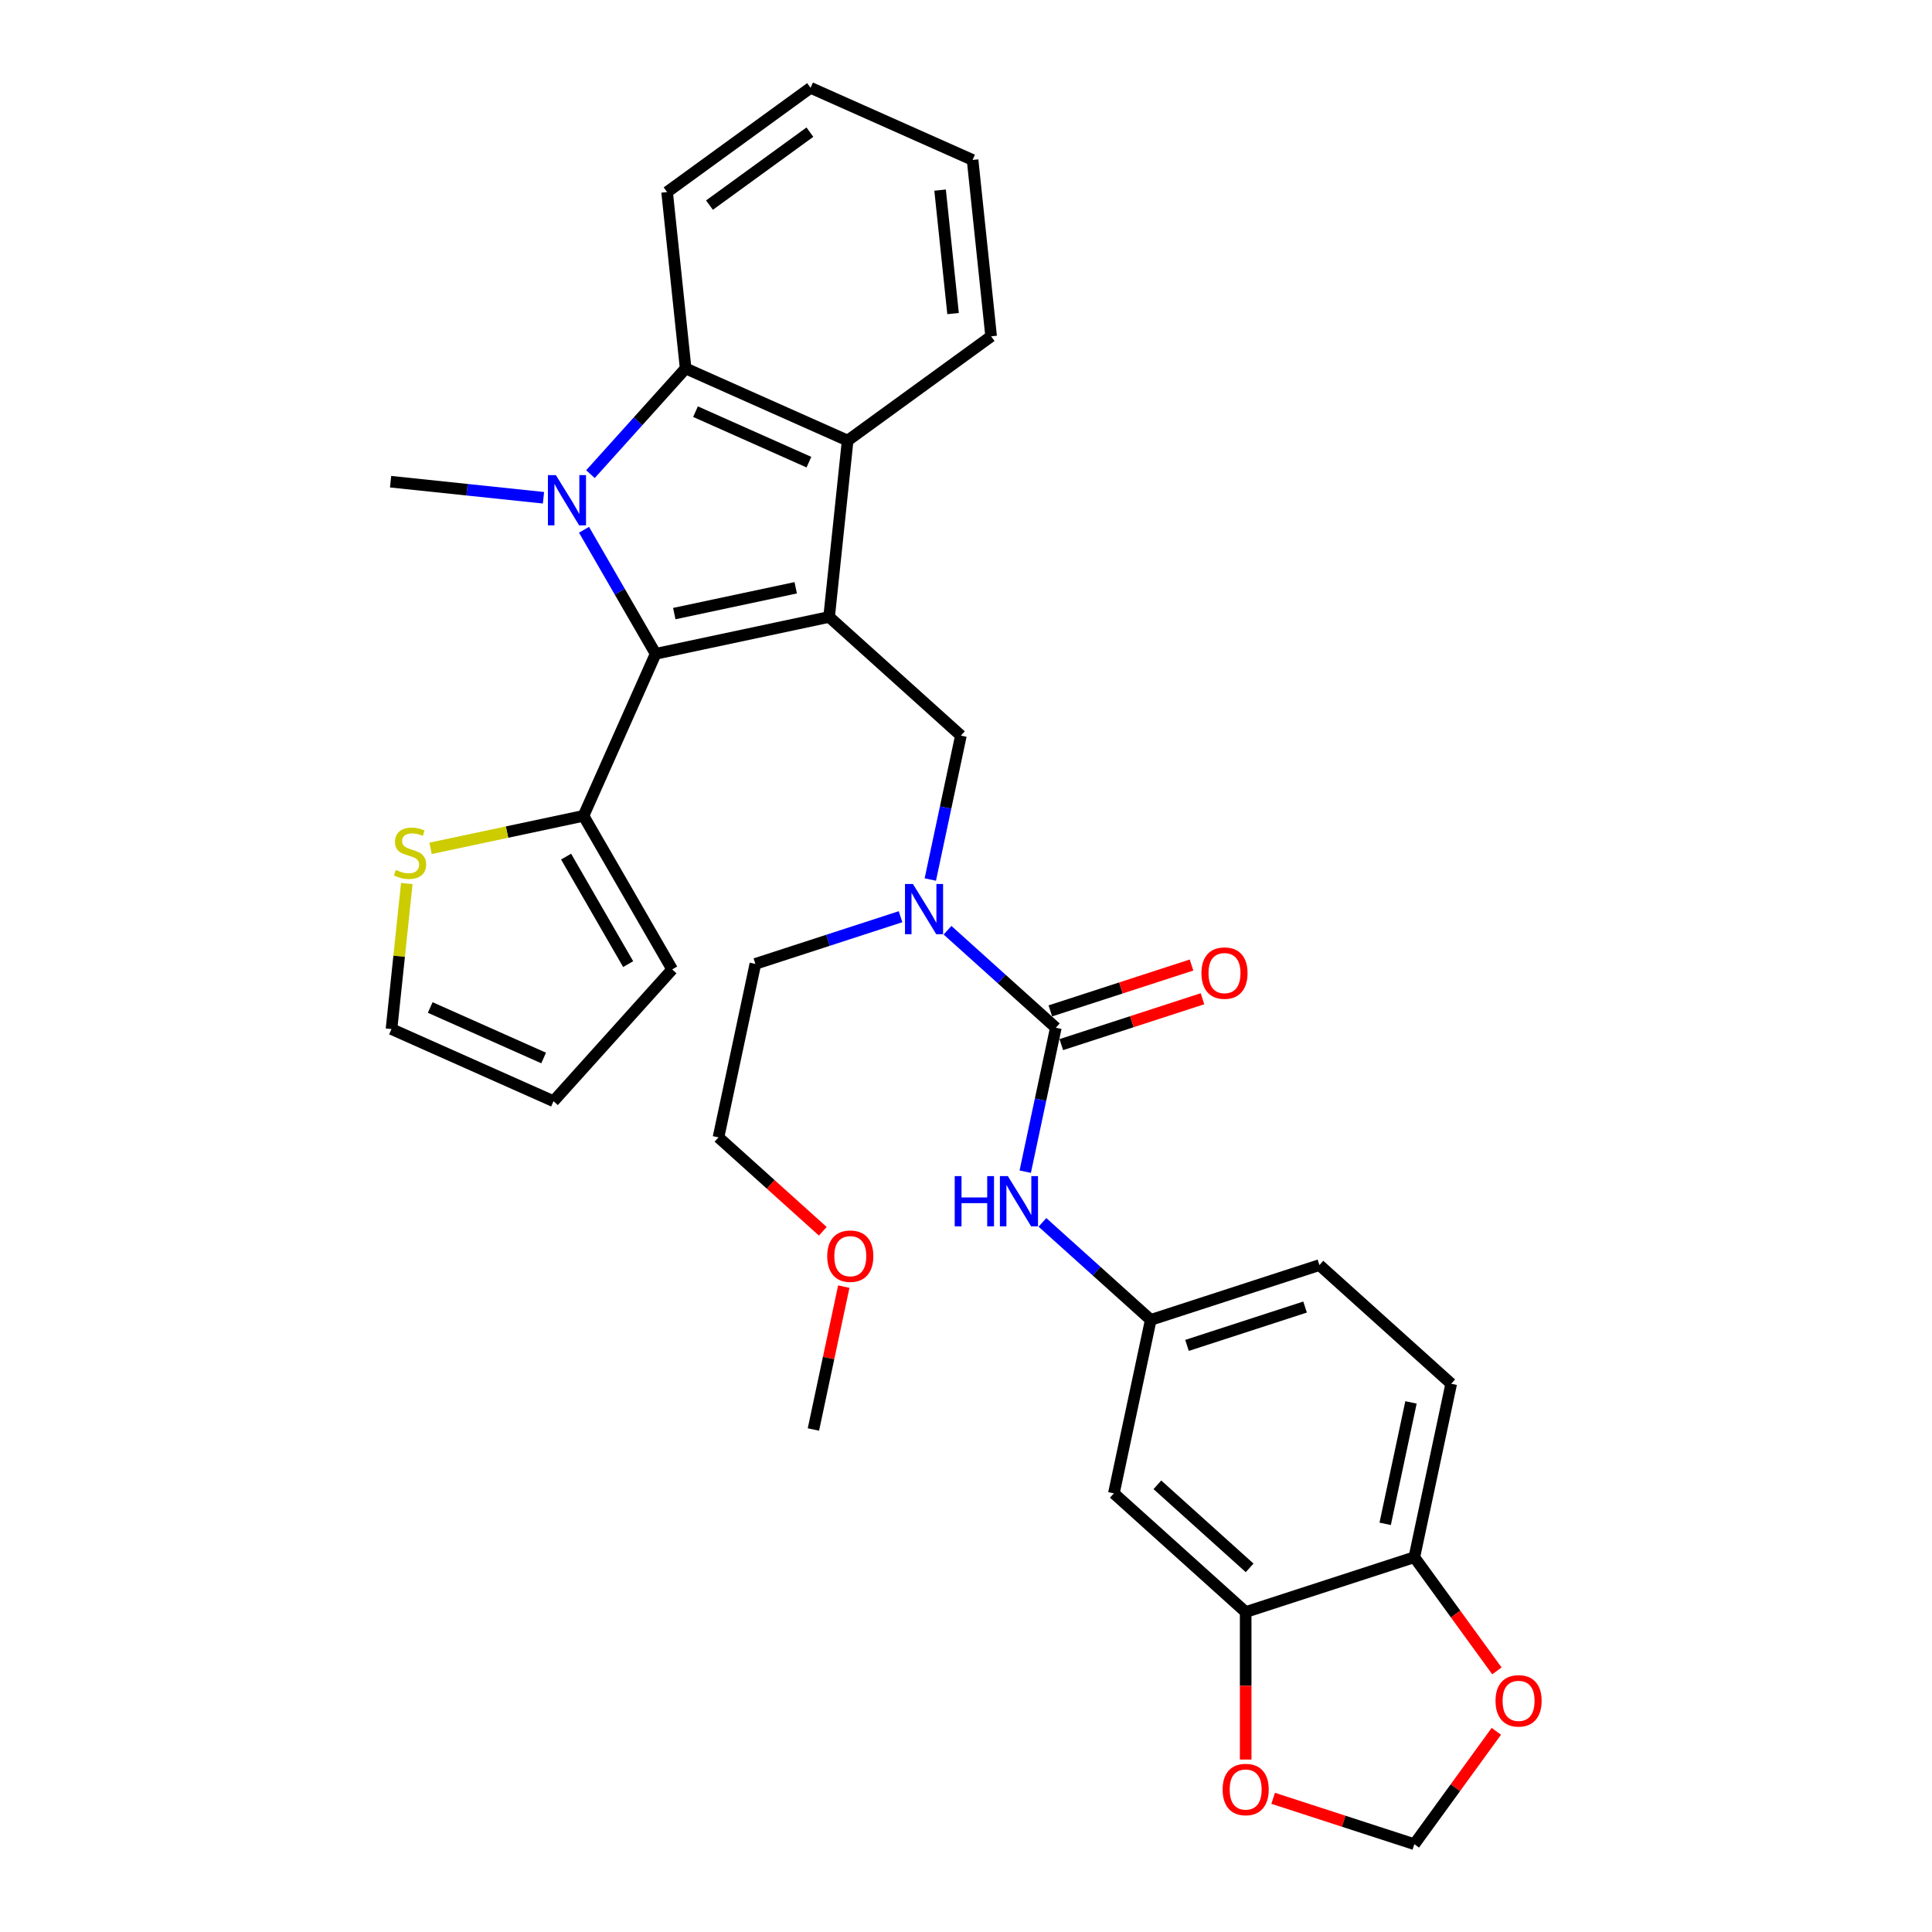 <?xml version='1.0' encoding='iso-8859-1'?>
<svg version='1.1' baseProfile='full'
              xmlns='http://www.w3.org/2000/svg'
                      xmlns:rdkit='http://www.rdkit.org/xml'
                      xmlns:xlink='http://www.w3.org/1999/xlink'
                  xml:space='preserve'
width='1000px' height='1000px' viewBox='0 0 1000 1000'>
<!-- END OF HEADER -->
<rect style='opacity:1.0;fill:#FFFFFF;stroke:none' width='1000' height='1000' x='0' y='0'> </rect>
<path class='bond-1' d='M 429.146,319.329 L 339.357,338.415' style='fill:none;fill-rule:evenodd;stroke:#000000;stroke-width:6px;stroke-linecap:butt;stroke-linejoin:miter;stroke-opacity:1' />
<path class='bond-1' d='M 411.86,304.234 L 349.008,317.594' style='fill:none;fill-rule:evenodd;stroke:#000000;stroke-width:6px;stroke-linecap:butt;stroke-linejoin:miter;stroke-opacity:1' />
<path class='bond-3' d='M 429.146,319.329 L 438.741,228.038' style='fill:none;fill-rule:evenodd;stroke:#000000;stroke-width:6px;stroke-linecap:butt;stroke-linejoin:miter;stroke-opacity:1' />
<path class='bond-5' d='M 429.146,319.329 L 497.362,380.752' style='fill:none;fill-rule:evenodd;stroke:#000000;stroke-width:6px;stroke-linecap:butt;stroke-linejoin:miter;stroke-opacity:1' />
<path class='bond-0' d='M 302.289,274.211 L 320.823,306.313' style='fill:none;fill-rule:evenodd;stroke:#0000FF;stroke-width:6px;stroke-linecap:butt;stroke-linejoin:miter;stroke-opacity:1' />
<path class='bond-0' d='M 320.823,306.313 L 339.357,338.415' style='fill:none;fill-rule:evenodd;stroke:#000000;stroke-width:6px;stroke-linecap:butt;stroke-linejoin:miter;stroke-opacity:1' />
<path class='bond-22' d='M 281.306,257.641 L 241.737,253.482' style='fill:none;fill-rule:evenodd;stroke:#0000FF;stroke-width:6px;stroke-linecap:butt;stroke-linejoin:miter;stroke-opacity:1' />
<path class='bond-22' d='M 241.737,253.482 L 202.168,249.323' style='fill:none;fill-rule:evenodd;stroke:#000000;stroke-width:6px;stroke-linecap:butt;stroke-linejoin:miter;stroke-opacity:1' />
<path class='bond-32' d='M 305.613,245.42 L 330.248,218.061' style='fill:none;fill-rule:evenodd;stroke:#0000FF;stroke-width:6px;stroke-linecap:butt;stroke-linejoin:miter;stroke-opacity:1' />
<path class='bond-32' d='M 330.248,218.061 L 354.882,190.702' style='fill:none;fill-rule:evenodd;stroke:#000000;stroke-width:6px;stroke-linecap:butt;stroke-linejoin:miter;stroke-opacity:1' />
<path class='bond-6' d='M 339.357,338.415 L 302.021,422.273' style='fill:none;fill-rule:evenodd;stroke:#000000;stroke-width:6px;stroke-linecap:butt;stroke-linejoin:miter;stroke-opacity:1' />
<path class='bond-2' d='M 354.882,190.702 L 438.741,228.038' style='fill:none;fill-rule:evenodd;stroke:#000000;stroke-width:6px;stroke-linecap:butt;stroke-linejoin:miter;stroke-opacity:1' />
<path class='bond-2' d='M 359.994,213.074 L 418.695,239.209' style='fill:none;fill-rule:evenodd;stroke:#000000;stroke-width:6px;stroke-linecap:butt;stroke-linejoin:miter;stroke-opacity:1' />
<path class='bond-24' d='M 354.882,190.702 L 345.287,99.41' style='fill:none;fill-rule:evenodd;stroke:#000000;stroke-width:6px;stroke-linecap:butt;stroke-linejoin:miter;stroke-opacity:1' />
<path class='bond-25' d='M 438.741,228.038 L 513.004,174.082' style='fill:none;fill-rule:evenodd;stroke:#000000;stroke-width:6px;stroke-linecap:butt;stroke-linejoin:miter;stroke-opacity:1' />
<path class='bond-4' d='M 546.494,531.963 L 518.462,506.723' style='fill:none;fill-rule:evenodd;stroke:#000000;stroke-width:6px;stroke-linecap:butt;stroke-linejoin:miter;stroke-opacity:1' />
<path class='bond-4' d='M 518.462,506.723 L 490.431,481.484' style='fill:none;fill-rule:evenodd;stroke:#0000FF;stroke-width:6px;stroke-linecap:butt;stroke-linejoin:miter;stroke-opacity:1' />
<path class='bond-8' d='M 546.494,531.963 L 538.576,569.211' style='fill:none;fill-rule:evenodd;stroke:#000000;stroke-width:6px;stroke-linecap:butt;stroke-linejoin:miter;stroke-opacity:1' />
<path class='bond-8' d='M 538.576,569.211 L 530.659,606.458' style='fill:none;fill-rule:evenodd;stroke:#0000FF;stroke-width:6px;stroke-linecap:butt;stroke-linejoin:miter;stroke-opacity:1' />
<path class='bond-16' d='M 549.33,540.693 L 585.867,528.822' style='fill:none;fill-rule:evenodd;stroke:#000000;stroke-width:6px;stroke-linecap:butt;stroke-linejoin:miter;stroke-opacity:1' />
<path class='bond-16' d='M 585.867,528.822 L 622.404,516.95' style='fill:none;fill-rule:evenodd;stroke:#FF0000;stroke-width:6px;stroke-linecap:butt;stroke-linejoin:miter;stroke-opacity:1' />
<path class='bond-16' d='M 543.657,523.233 L 580.194,511.361' style='fill:none;fill-rule:evenodd;stroke:#000000;stroke-width:6px;stroke-linecap:butt;stroke-linejoin:miter;stroke-opacity:1' />
<path class='bond-16' d='M 580.194,511.361 L 616.731,499.49' style='fill:none;fill-rule:evenodd;stroke:#FF0000;stroke-width:6px;stroke-linecap:butt;stroke-linejoin:miter;stroke-opacity:1' />
<path class='bond-7' d='M 497.362,380.752 L 489.445,418' style='fill:none;fill-rule:evenodd;stroke:#000000;stroke-width:6px;stroke-linecap:butt;stroke-linejoin:miter;stroke-opacity:1' />
<path class='bond-7' d='M 489.445,418 L 481.528,455.247' style='fill:none;fill-rule:evenodd;stroke:#0000FF;stroke-width:6px;stroke-linecap:butt;stroke-linejoin:miter;stroke-opacity:1' />
<path class='bond-10' d='M 302.021,422.273 L 262.441,430.686' style='fill:none;fill-rule:evenodd;stroke:#000000;stroke-width:6px;stroke-linecap:butt;stroke-linejoin:miter;stroke-opacity:1' />
<path class='bond-10' d='M 262.441,430.686 L 222.862,439.099' style='fill:none;fill-rule:evenodd;stroke:#CCCC00;stroke-width:6px;stroke-linecap:butt;stroke-linejoin:miter;stroke-opacity:1' />
<path class='bond-18' d='M 302.021,422.273 L 347.918,501.769' style='fill:none;fill-rule:evenodd;stroke:#000000;stroke-width:6px;stroke-linecap:butt;stroke-linejoin:miter;stroke-opacity:1' />
<path class='bond-18' d='M 293.006,443.377 L 325.134,499.024' style='fill:none;fill-rule:evenodd;stroke:#000000;stroke-width:6px;stroke-linecap:butt;stroke-linejoin:miter;stroke-opacity:1' />
<path class='bond-26' d='M 466.123,474.489 L 428.549,486.698' style='fill:none;fill-rule:evenodd;stroke:#0000FF;stroke-width:6px;stroke-linecap:butt;stroke-linejoin:miter;stroke-opacity:1' />
<path class='bond-26' d='M 428.549,486.698 L 390.975,498.906' style='fill:none;fill-rule:evenodd;stroke:#000000;stroke-width:6px;stroke-linecap:butt;stroke-linejoin:miter;stroke-opacity:1' />
<path class='bond-14' d='M 539.562,632.695 L 567.594,657.934' style='fill:none;fill-rule:evenodd;stroke:#0000FF;stroke-width:6px;stroke-linecap:butt;stroke-linejoin:miter;stroke-opacity:1' />
<path class='bond-14' d='M 567.594,657.934 L 595.625,683.174' style='fill:none;fill-rule:evenodd;stroke:#000000;stroke-width:6px;stroke-linecap:butt;stroke-linejoin:miter;stroke-opacity:1' />
<path class='bond-9' d='M 644.756,834.385 L 576.54,772.962' style='fill:none;fill-rule:evenodd;stroke:#000000;stroke-width:6px;stroke-linecap:butt;stroke-linejoin:miter;stroke-opacity:1' />
<path class='bond-9' d='M 646.808,811.528 L 599.057,768.533' style='fill:none;fill-rule:evenodd;stroke:#000000;stroke-width:6px;stroke-linecap:butt;stroke-linejoin:miter;stroke-opacity:1' />
<path class='bond-13' d='M 644.756,834.385 L 644.756,872.562' style='fill:none;fill-rule:evenodd;stroke:#000000;stroke-width:6px;stroke-linecap:butt;stroke-linejoin:miter;stroke-opacity:1' />
<path class='bond-13' d='M 644.756,872.562 L 644.756,910.74' style='fill:none;fill-rule:evenodd;stroke:#FF0000;stroke-width:6px;stroke-linecap:butt;stroke-linejoin:miter;stroke-opacity:1' />
<path class='bond-35' d='M 644.756,834.385 L 732.058,806.019' style='fill:none;fill-rule:evenodd;stroke:#000000;stroke-width:6px;stroke-linecap:butt;stroke-linejoin:miter;stroke-opacity:1' />
<path class='bond-19' d='M 210.555,457.312 L 206.596,494.981' style='fill:none;fill-rule:evenodd;stroke:#CCCC00;stroke-width:6px;stroke-linecap:butt;stroke-linejoin:miter;stroke-opacity:1' />
<path class='bond-19' d='M 206.596,494.981 L 202.637,532.65' style='fill:none;fill-rule:evenodd;stroke:#000000;stroke-width:6px;stroke-linecap:butt;stroke-linejoin:miter;stroke-opacity:1' />
<path class='bond-11' d='M 576.54,772.962 L 595.625,683.174' style='fill:none;fill-rule:evenodd;stroke:#000000;stroke-width:6px;stroke-linecap:butt;stroke-linejoin:miter;stroke-opacity:1' />
<path class='bond-12' d='M 732.058,806.019 L 751.143,716.23' style='fill:none;fill-rule:evenodd;stroke:#000000;stroke-width:6px;stroke-linecap:butt;stroke-linejoin:miter;stroke-opacity:1' />
<path class='bond-12' d='M 716.963,788.734 L 730.323,725.882' style='fill:none;fill-rule:evenodd;stroke:#000000;stroke-width:6px;stroke-linecap:butt;stroke-linejoin:miter;stroke-opacity:1' />
<path class='bond-15' d='M 732.058,806.019 L 753.427,835.431' style='fill:none;fill-rule:evenodd;stroke:#000000;stroke-width:6px;stroke-linecap:butt;stroke-linejoin:miter;stroke-opacity:1' />
<path class='bond-15' d='M 753.427,835.431 L 774.796,864.842' style='fill:none;fill-rule:evenodd;stroke:#FF0000;stroke-width:6px;stroke-linecap:butt;stroke-linejoin:miter;stroke-opacity:1' />
<path class='bond-17' d='M 658.985,930.802 L 695.521,942.674' style='fill:none;fill-rule:evenodd;stroke:#FF0000;stroke-width:6px;stroke-linecap:butt;stroke-linejoin:miter;stroke-opacity:1' />
<path class='bond-17' d='M 695.521,942.674 L 732.058,954.545' style='fill:none;fill-rule:evenodd;stroke:#000000;stroke-width:6px;stroke-linecap:butt;stroke-linejoin:miter;stroke-opacity:1' />
<path class='bond-23' d='M 595.625,683.174 L 682.927,654.808' style='fill:none;fill-rule:evenodd;stroke:#000000;stroke-width:6px;stroke-linecap:butt;stroke-linejoin:miter;stroke-opacity:1' />
<path class='bond-23' d='M 614.394,696.379 L 675.505,676.523' style='fill:none;fill-rule:evenodd;stroke:#000000;stroke-width:6px;stroke-linecap:butt;stroke-linejoin:miter;stroke-opacity:1' />
<path class='bond-36' d='M 774.502,896.126 L 753.28,925.336' style='fill:none;fill-rule:evenodd;stroke:#FF0000;stroke-width:6px;stroke-linecap:butt;stroke-linejoin:miter;stroke-opacity:1' />
<path class='bond-36' d='M 753.28,925.336 L 732.058,954.545' style='fill:none;fill-rule:evenodd;stroke:#000000;stroke-width:6px;stroke-linecap:butt;stroke-linejoin:miter;stroke-opacity:1' />
<path class='bond-20' d='M 347.918,501.769 L 286.496,569.986' style='fill:none;fill-rule:evenodd;stroke:#000000;stroke-width:6px;stroke-linecap:butt;stroke-linejoin:miter;stroke-opacity:1' />
<path class='bond-34' d='M 202.637,532.65 L 286.496,569.986' style='fill:none;fill-rule:evenodd;stroke:#000000;stroke-width:6px;stroke-linecap:butt;stroke-linejoin:miter;stroke-opacity:1' />
<path class='bond-34' d='M 222.683,521.478 L 281.384,547.614' style='fill:none;fill-rule:evenodd;stroke:#000000;stroke-width:6px;stroke-linecap:butt;stroke-linejoin:miter;stroke-opacity:1' />
<path class='bond-21' d='M 751.143,716.23 L 682.927,654.808' style='fill:none;fill-rule:evenodd;stroke:#000000;stroke-width:6px;stroke-linecap:butt;stroke-linejoin:miter;stroke-opacity:1' />
<path class='bond-33' d='M 345.287,99.41 L 419.55,45.455' style='fill:none;fill-rule:evenodd;stroke:#000000;stroke-width:6px;stroke-linecap:butt;stroke-linejoin:miter;stroke-opacity:1' />
<path class='bond-33' d='M 367.218,106.169 L 419.202,68.4' style='fill:none;fill-rule:evenodd;stroke:#000000;stroke-width:6px;stroke-linecap:butt;stroke-linejoin:miter;stroke-opacity:1' />
<path class='bond-31' d='M 513.004,174.082 L 503.409,82.791' style='fill:none;fill-rule:evenodd;stroke:#000000;stroke-width:6px;stroke-linecap:butt;stroke-linejoin:miter;stroke-opacity:1' />
<path class='bond-31' d='M 493.306,162.308 L 486.59,98.403' style='fill:none;fill-rule:evenodd;stroke:#000000;stroke-width:6px;stroke-linecap:butt;stroke-linejoin:miter;stroke-opacity:1' />
<path class='bond-28' d='M 390.975,498.906 L 371.89,588.695' style='fill:none;fill-rule:evenodd;stroke:#000000;stroke-width:6px;stroke-linecap:butt;stroke-linejoin:miter;stroke-opacity:1' />
<path class='bond-27' d='M 425.879,637.306 L 398.884,613.001' style='fill:none;fill-rule:evenodd;stroke:#FF0000;stroke-width:6px;stroke-linecap:butt;stroke-linejoin:miter;stroke-opacity:1' />
<path class='bond-27' d='M 398.884,613.001 L 371.89,588.695' style='fill:none;fill-rule:evenodd;stroke:#000000;stroke-width:6px;stroke-linecap:butt;stroke-linejoin:miter;stroke-opacity:1' />
<path class='bond-29' d='M 436.739,665.961 L 428.88,702.934' style='fill:none;fill-rule:evenodd;stroke:#FF0000;stroke-width:6px;stroke-linecap:butt;stroke-linejoin:miter;stroke-opacity:1' />
<path class='bond-29' d='M 428.88,702.934 L 421.022,739.906' style='fill:none;fill-rule:evenodd;stroke:#000000;stroke-width:6px;stroke-linecap:butt;stroke-linejoin:miter;stroke-opacity:1' />
<path class='bond-30' d='M 419.55,45.455 L 503.409,82.791' style='fill:none;fill-rule:evenodd;stroke:#000000;stroke-width:6px;stroke-linecap:butt;stroke-linejoin:miter;stroke-opacity:1' />
<path  class='atom-1' d='M 287.713 245.92
L 296.232 259.689
Q 297.076 261.048, 298.435 263.508
Q 299.794 265.968, 299.867 266.115
L 299.867 245.92
L 303.319 245.92
L 303.319 271.916
L 299.757 271.916
L 290.614 256.862
Q 289.549 255.1, 288.411 253.08
Q 287.31 251.061, 286.979 250.436
L 286.979 271.916
L 283.601 271.916
L 283.601 245.92
L 287.713 245.92
' fill='#0000FF'/>
<path  class='atom-8' d='M 472.531 457.542
L 481.049 471.311
Q 481.894 472.67, 483.252 475.13
Q 484.611 477.59, 484.684 477.737
L 484.684 457.542
L 488.136 457.542
L 488.136 483.538
L 484.574 483.538
L 475.431 468.484
Q 474.367 466.722, 473.228 464.702
Q 472.127 462.683, 471.796 462.059
L 471.796 483.538
L 468.418 483.538
L 468.418 457.542
L 472.531 457.542
' fill='#0000FF'/>
<path  class='atom-9' d='M 494.16 608.753
L 497.685 608.753
L 497.685 619.805
L 510.977 619.805
L 510.977 608.753
L 514.502 608.753
L 514.502 634.75
L 510.977 634.75
L 510.977 622.743
L 497.685 622.743
L 497.685 634.75
L 494.16 634.75
L 494.16 608.753
' fill='#0000FF'/>
<path  class='atom-9' d='M 521.662 608.753
L 530.181 622.522
Q 531.025 623.881, 532.384 626.341
Q 533.742 628.801, 533.816 628.948
L 533.816 608.753
L 537.267 608.753
L 537.267 634.75
L 533.706 634.75
L 524.563 619.695
Q 523.498 617.933, 522.36 615.913
Q 521.258 613.894, 520.928 613.27
L 520.928 634.75
L 517.55 634.75
L 517.55 608.753
L 521.662 608.753
' fill='#0000FF'/>
<path  class='atom-11' d='M 204.889 450.28
Q 205.183 450.391, 206.394 450.905
Q 207.606 451.419, 208.928 451.749
Q 210.286 452.043, 211.608 452.043
Q 214.068 452.043, 215.5 450.868
Q 216.932 449.656, 216.932 447.563
Q 216.932 446.131, 216.198 445.25
Q 215.5 444.369, 214.399 443.892
Q 213.297 443.414, 211.461 442.864
Q 209.148 442.166, 207.753 441.505
Q 206.394 440.844, 205.403 439.449
Q 204.448 438.053, 204.448 435.704
Q 204.448 432.436, 206.651 430.416
Q 208.891 428.397, 213.297 428.397
Q 216.308 428.397, 219.723 429.829
L 218.878 432.656
Q 215.757 431.371, 213.407 431.371
Q 210.874 431.371, 209.478 432.436
Q 208.083 433.464, 208.12 435.263
Q 208.12 436.658, 208.818 437.503
Q 209.552 438.347, 210.58 438.825
Q 211.645 439.302, 213.407 439.853
Q 215.757 440.587, 217.152 441.321
Q 218.548 442.056, 219.539 443.561
Q 220.567 445.03, 220.567 447.563
Q 220.567 451.162, 218.144 453.108
Q 215.757 455.017, 211.755 455.017
Q 209.442 455.017, 207.679 454.503
Q 205.954 454.026, 203.897 453.181
L 204.889 450.28
' fill='#CCCC00'/>
<path  class='atom-14' d='M 632.823 926.253
Q 632.823 920.011, 635.907 916.523
Q 638.992 913.034, 644.756 913.034
Q 650.521 913.034, 653.605 916.523
Q 656.69 920.011, 656.69 926.253
Q 656.69 932.568, 653.569 936.167
Q 650.448 939.728, 644.756 939.728
Q 639.028 939.728, 635.907 936.167
Q 632.823 932.605, 632.823 926.253
M 644.756 936.791
Q 648.722 936.791, 650.852 934.147
Q 653.018 931.467, 653.018 926.253
Q 653.018 921.149, 650.852 918.579
Q 648.722 915.972, 644.756 915.972
Q 640.791 915.972, 638.625 918.542
Q 636.495 921.112, 636.495 926.253
Q 636.495 931.503, 638.625 934.147
Q 640.791 936.791, 644.756 936.791
' fill='#FF0000'/>
<path  class='atom-16' d='M 774.08 880.356
Q 774.08 874.114, 777.165 870.625
Q 780.249 867.137, 786.014 867.137
Q 791.778 867.137, 794.863 870.625
Q 797.947 874.114, 797.947 880.356
Q 797.947 886.671, 794.826 890.269
Q 791.705 893.831, 786.014 893.831
Q 780.286 893.831, 777.165 890.269
Q 774.08 886.708, 774.08 880.356
M 786.014 890.894
Q 789.979 890.894, 792.109 888.25
Q 794.275 885.57, 794.275 880.356
Q 794.275 875.252, 792.109 872.682
Q 789.979 870.075, 786.014 870.075
Q 782.048 870.075, 779.882 872.645
Q 777.752 875.215, 777.752 880.356
Q 777.752 885.606, 779.882 888.25
Q 782.048 890.894, 786.014 890.894
' fill='#FF0000'/>
<path  class='atom-17' d='M 621.862 503.67
Q 621.862 497.428, 624.946 493.94
Q 628.031 490.452, 633.795 490.452
Q 639.56 490.452, 642.644 493.94
Q 645.729 497.428, 645.729 503.67
Q 645.729 509.986, 642.608 513.584
Q 639.487 517.146, 633.795 517.146
Q 628.067 517.146, 624.946 513.584
Q 621.862 510.022, 621.862 503.67
M 633.795 514.208
Q 637.761 514.208, 639.89 511.565
Q 642.057 508.884, 642.057 503.67
Q 642.057 498.566, 639.89 495.996
Q 637.761 493.389, 633.795 493.389
Q 629.83 493.389, 627.663 495.96
Q 625.534 498.53, 625.534 503.67
Q 625.534 508.921, 627.663 511.565
Q 629.83 514.208, 633.795 514.208
' fill='#FF0000'/>
<path  class='atom-28' d='M 428.173 650.191
Q 428.173 643.949, 431.258 640.461
Q 434.342 636.973, 440.107 636.973
Q 445.871 636.973, 448.956 640.461
Q 452.04 643.949, 452.04 650.191
Q 452.04 656.506, 448.919 660.105
Q 445.798 663.666, 440.107 663.666
Q 434.379 663.666, 431.258 660.105
Q 428.173 656.543, 428.173 650.191
M 440.107 660.729
Q 444.072 660.729, 446.202 658.085
Q 448.368 655.405, 448.368 650.191
Q 448.368 645.087, 446.202 642.517
Q 444.072 639.91, 440.107 639.91
Q 436.141 639.91, 433.975 642.48
Q 431.845 645.05, 431.845 650.191
Q 431.845 655.442, 433.975 658.085
Q 436.141 660.729, 440.107 660.729
' fill='#FF0000'/>
</svg>
